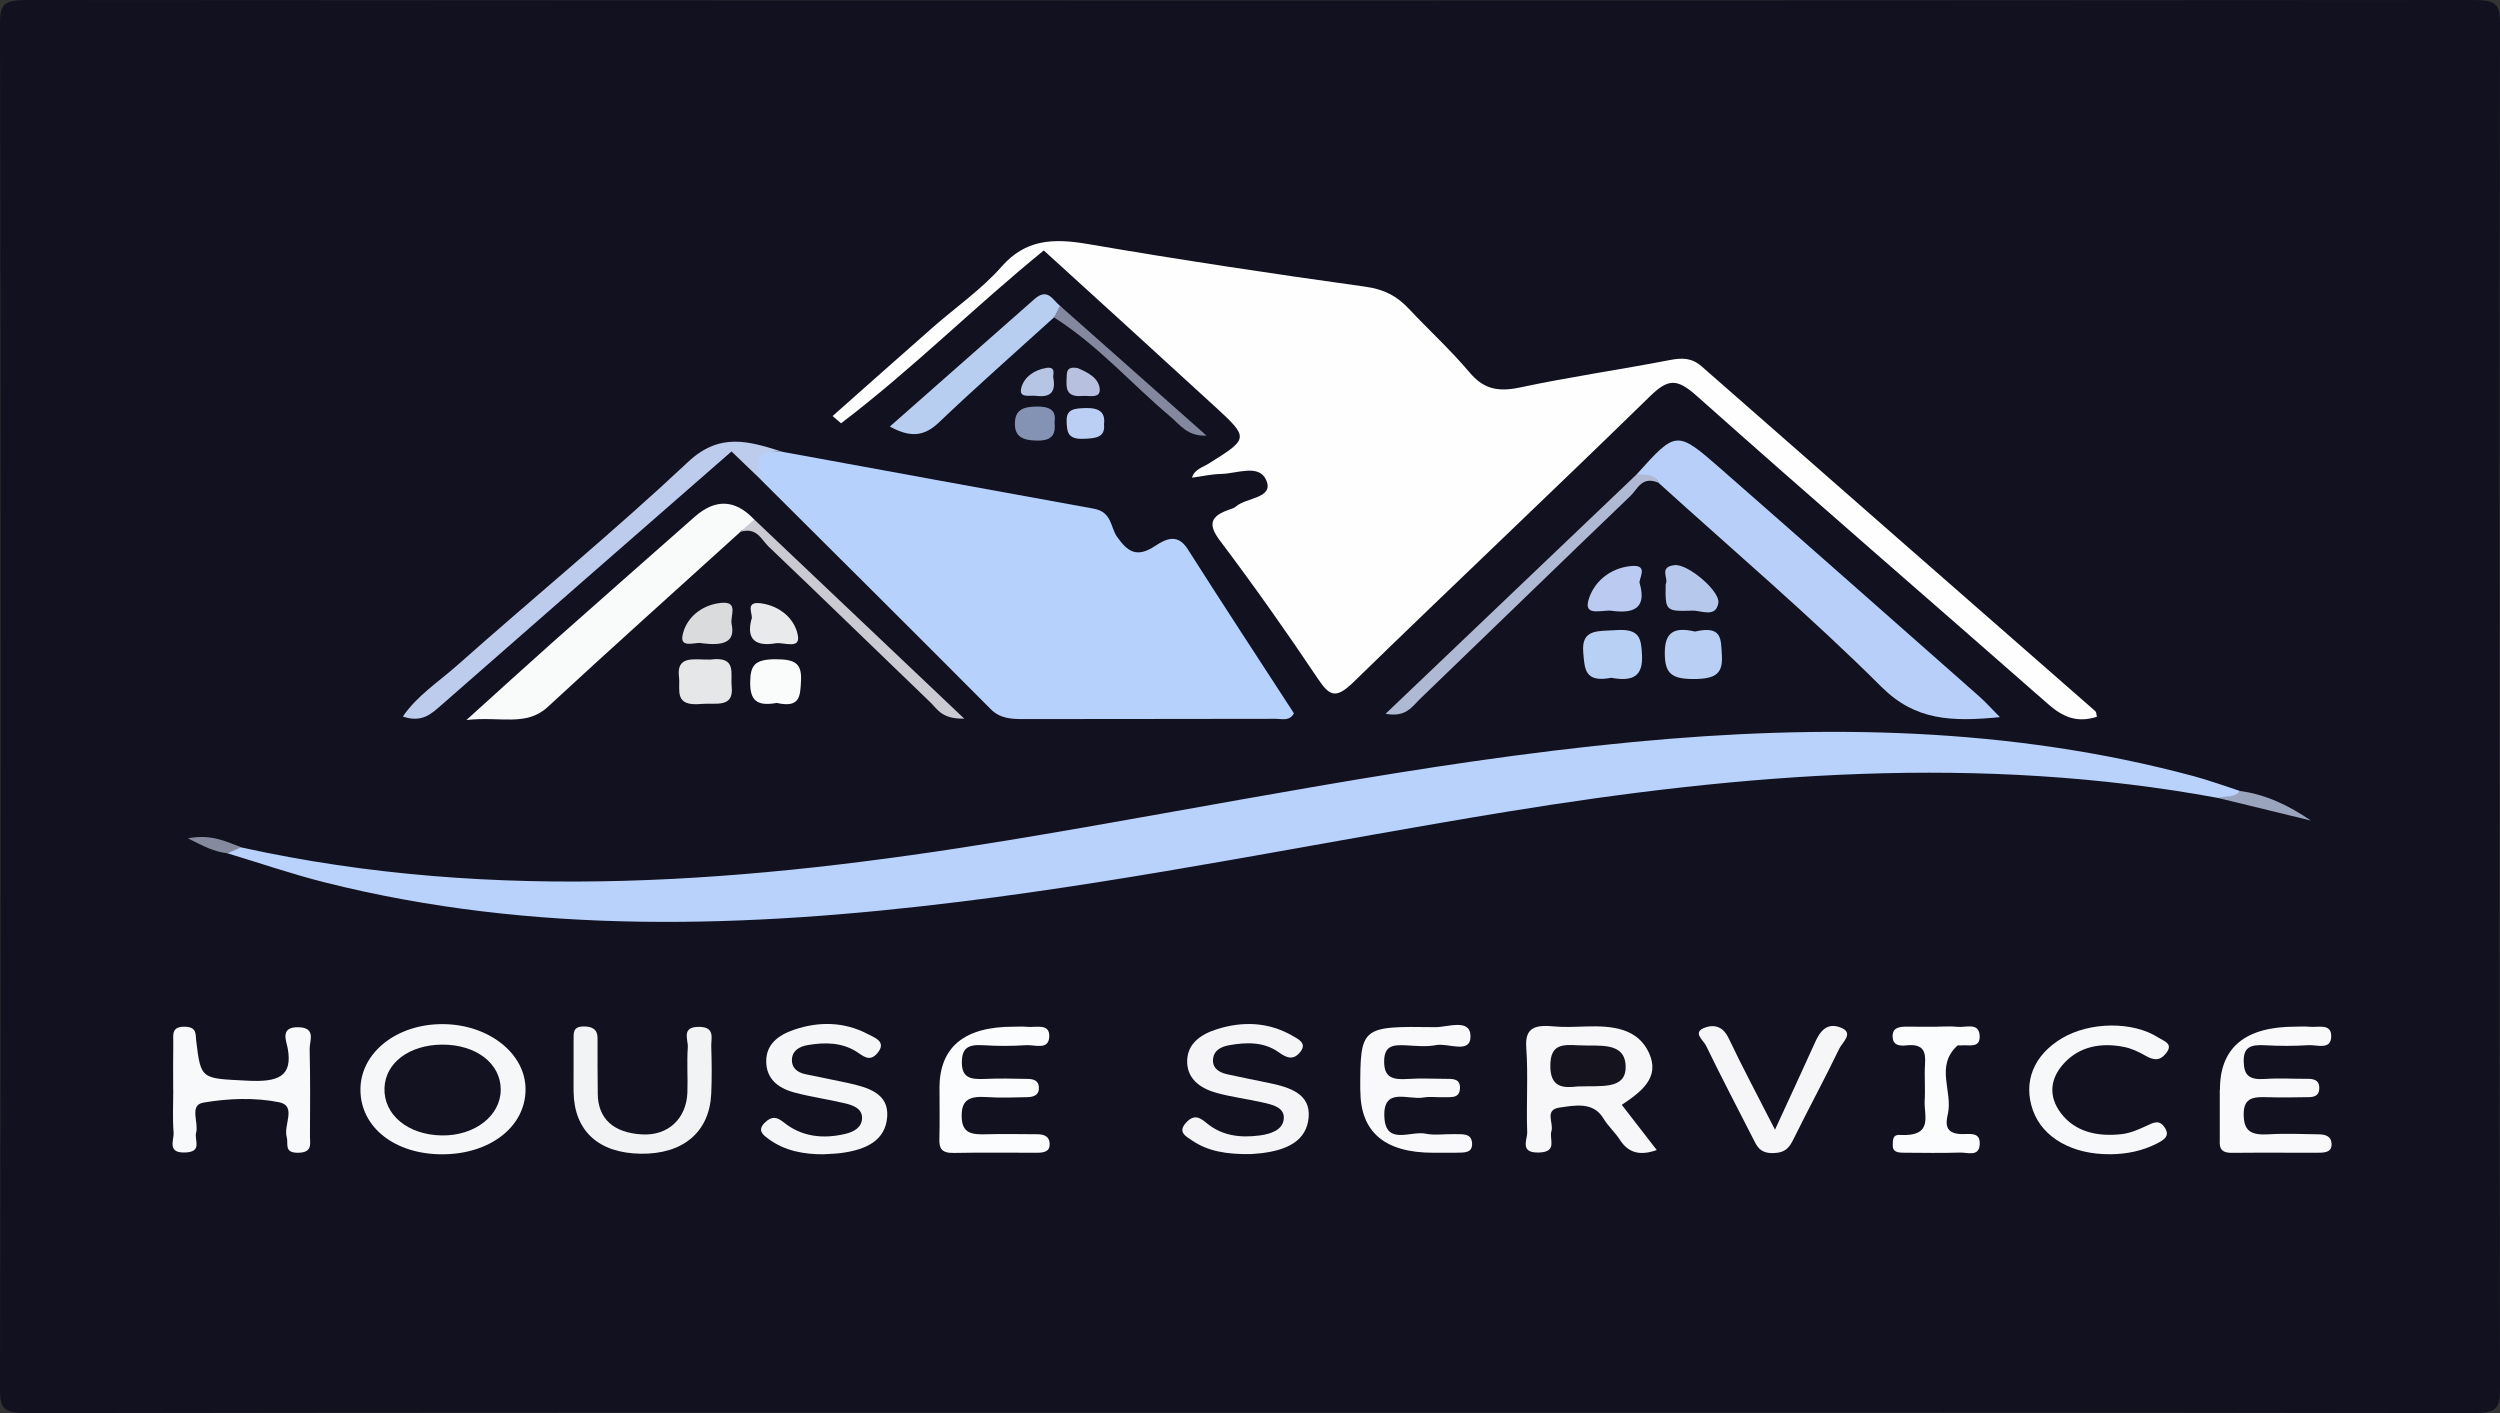 <?xml version="1.0" encoding="UTF-8"?>
<svg id="Livello_1" data-name="Livello 1" xmlns="http://www.w3.org/2000/svg" viewBox="0 0 561.68 317.48">
  <rect x="0" y="0" width="561.68" height="317.48" fill="#333333" stroke="none"/>
  <defs>
    <style>
      .cls-1 {
        fill: #f5f6f8;
      }

      .cls-1, .cls-2, .cls-3, .cls-4, .cls-5, .cls-6, .cls-7, .cls-8, .cls-9, .cls-10, .cls-11, .cls-12, .cls-13, .cls-14, .cls-15, .cls-16, .cls-17, .cls-18, .cls-19, .cls-20, .cls-21, .cls-22, .cls-23, .cls-24, .cls-25, .cls-26, .cls-27, .cls-28, .cls-29, .cls-30, .cls-31, .cls-32, .cls-33, .cls-34, .cls-35, .cls-36, .cls-37 {
        stroke-width: 0px;
      }

      .cls-2 {
        fill: #f7f7f9;
      }

      .cls-3 {
        fill: #b7c8ed;
      }

      .cls-4 {
        fill: #b8d2fb;
      }

      .cls-5 {
        fill: #111120;
      }

      .cls-6 {
        fill: #f5f5f8;
      }

      .cls-7 {
        fill: #b7c5e4;
      }

      .cls-8 {
        fill: #f9fafa;
      }

      .cls-9 {
        fill: #cbcad3;
      }

      .cls-10 {
        fill: #e9eaeb;
      }

      .cls-11 {
        fill: #bdccec;
      }

      .cls-12 {
        fill: #858a9e;
      }

      .cls-13 {
        fill: #b8cef1;
      }

      .cls-14 {
        fill: #fafbfb;
      }

      .cls-15 {
        fill: #f6f6f9;
      }

      .cls-16 {
        fill: #b9d0f5;
      }

      .cls-17 {
        fill: #fbfcfd;
      }

      .cls-18 {
        fill: #f6f7f9;
      }

      .cls-19 {
        fill: #9ba4bd;
      }

      .cls-20 {
        fill: #b8d0f9;
      }

      .cls-21 {
        fill: #b0b9d3;
      }

      .cls-22 {
        fill: #84889e;
      }

      .cls-23 {
        fill: #dadbdd;
      }

      .cls-24 {
        fill: #e6e7e9;
      }

      .cls-25 {
        fill: #f9f9fb;
      }

      .cls-26 {
        fill: #bbcff5;
      }

      .cls-27 {
        fill: #14131e;
      }

      .cls-28 {
        fill: #131220;
      }

      .cls-29 {
        fill: #8493b3;
      }

      .cls-30 {
        fill: #f7f8fa;
      }

      .cls-31 {
        fill: #bacaf0;
      }

      .cls-32 {
        fill: #f8f9fa;
      }

      .cls-33 {
        fill: #f2f3f5;
      }

      .cls-34 {
        fill: #b9cff3;
      }

      .cls-35 {
        fill: #fefefe;
      }

      .cls-36 {
        fill: #b7d1fd;
      }

      .cls-37 {
        fill: #b8c0df;
      }
    </style>
  </defs>
  <path class="cls-5" d="M280.84,317.36c-91.57,0-183.14-.05-274.71.12-5.13,0-6.14-.85-6.13-5.2.19-102.36.19-204.72,0-307.08C0,.85,1.01,0,6.13,0c183.14.14,366.28.14,549.42,0,5.13,0,6.14.85,6.13,5.2-.19,102.36-.19,204.72,0,307.08,0,4.35-1.01,5.21-6.13,5.2-91.57-.17-183.14-.12-274.71-.12Z"/>
  <path class="cls-35" d="M267.82,107.3c.5-1.81,2.36-2.29,3.71-3.13,9.1-5.69,9.18-5.72,1.23-13.01-12.66-11.63-25.41-23.18-38.25-34.89-15.65,12.72-29.57,26.71-45.55,38.83l-1.9-1.63c7.48-6.62,14.94-13.26,22.45-19.86,5.19-4.56,11.09-8.66,15.51-13.7,5.3-6.04,11.36-6.46,19.31-5.1,20.73,3.56,41.56,6.7,62.43,9.6,4.42.61,7.21,2.24,9.77,4.96,4.5,4.79,9.43,9.31,13.62,14.28,3.07,3.64,6.21,4.5,11.36,3.4,11.09-2.37,22.39-3.98,33.55-6.14,2.95-.57,5.05-.54,7.31,1.45,29.41,25.84,58.91,51.6,88.37,77.4.28.25.24.76.38,1.27-4.59,1.49-7.78-.05-10.99-2.86-26.29-23.1-52.85-46-78.95-69.25-4.47-3.98-6.44-3.83-10.54.18-22.04,21.52-44.53,42.71-66.61,64.21-4.01,3.9-5.39,2.97-8.01-.93-7-10.46-14.3-20.79-21.94-30.93-2.74-3.64-2.19-5.53,2.29-7.02.46-.15.97-.33,1.29-.62,2.31-2.07,8.72-1.82,6.79-6.02-1.65-3.6-6.6-1.37-10.11-1.31-2.16.04-4.3.54-6.52.84Z"/>
  <path class="cls-4" d="M498.29,179.27c-53.43-9.85-106.45-5.57-159.4,3.05-41.06,6.69-81.72,15.16-123.13,20.27-47.91,5.91-95.71,7.53-142.86-4.36-7.38-1.86-14.54-4.33-21.81-6.52-.17-2.44,1.43-1.93,3.08-1.33,57.43,12.68,114.64,7.87,171.82-1.51,46.93-7.7,93.37-17.65,141-22.17,42.49-4.03,84.56-3.4,125.76,7.65,3.55.95,6.98,2.22,10.46,3.34-.41,3.29-3.03,1.62-4.92,1.57Z"/>
  <path class="cls-36" d="M175.74,101.5c23.33,4.27,46.65,8.56,69.98,12.78,4.15.75,3.73,4.18,5.26,6.34,2.38,3.34,4.39,4.8,8.59,2.01,2.41-1.59,5.02-2.8,7.26.72,7.87,12.39,15.95,24.69,23.88,36.91-.97,1.82-2.69,1.24-4.02,1.24-18.94.05-37.87.02-56.81.06-2.8,0-5.23-.16-7.31-2.25-17.16-17.25-34.44-34.41-51.69-51.59-2.83-6.22-2.55-6.58,4.84-6.22Z"/>
  <path class="cls-20" d="M367.72,106.57c8.88-9.89,8.96-9.95,18.98-1.17,19.37,16.96,38.64,34,57.93,51.02,1.48,1.3,2.76,2.76,4.69,4.7-10.8,1.07-19,.78-26.57-6.76-15.92-15.86-33.32-30.65-50.12-45.88-.78-2.23-3.92-.08-4.91-1.9Z"/>
  <path class="cls-8" d="M166.36,119.48c-14.46,13.11-29.01,26.14-43.32,39.37-4.84,4.47-10.63,2.04-18.25,2.92,7.24-6.54,13.17-11.96,19.18-17.3,10.67-9.48,21.39-18.9,32.09-28.35q7.01-6.19,13.38.59c.97,2.52-2.38,1.59-3.09,2.77Z"/>
  <path class="cls-2" d="M364.37,248.23c2.63,3.4,5.21,6.73,7.86,10.15-3.96,1.41-6.47.52-8.31-2.33-1.07-1.66-2.67-3.08-3.67-4.76-2.29-3.84-6.45-2.93-9.85-2.45-3.52.5-1.26,3.49-1.84,5.31-.56,1.75,1.48,4.63-2.73,4.79-4.53.16-2.65-2.9-2.71-4.56-.23-6.33.24-12.69-.21-19.01-.3-4.14,1.55-5.2,5.94-4.78,2.46.24,4.98.11,7.47.03,6.04-.19,11.66.42,14.19,6,2.47,5.46-1.68,8.63-6.14,11.61Z"/>
  <path class="cls-18" d="M99.43,259.34c-10.71.04-18.46-6.07-18.45-14.54,0-8.28,8.13-14.75,18.48-14.71,10.34.04,18.65,6.61,18.62,14.71-.04,8.33-7.94,14.5-18.65,14.54Z"/>
  <path class="cls-11" d="M175.74,101.5c-6-.37-5.73,2.75-4.84,6.22-2.12-2.04-4.24-4.07-6.55-6.29-22.1,19.3-43.64,38.08-65.11,56.92-2.35,2.06-4.42,4.09-8.73,2.64,3.13-4.65,8.07-7.83,12.21-11.51,17.21-15.28,35.15-30,51.84-45.67,7.16-6.73,13.66-4.7,21.18-2.32Z"/>
  <path class="cls-6" d="M281.07,259.29c-5.65.09-9.7-.68-13.18-3.01-1.56-1.04-3.32-1.95-1.42-4.04,1.88-2.06,3.19-1.1,4.76.19,3.32,2.72,7.4,3.26,11.76,2.68,2.55-.34,5.12-1.21,5.42-3.61.34-2.71-2.5-3.32-4.92-3.85-3.35-.75-6.81-1.19-10.1-2.09-4.13-1.13-6.84-3.5-6.66-7.44.17-3.63,2.94-5.7,6.65-6.88,5.93-1.88,11.73-1.59,17.05,1.5,1.27.74,3.23,1.62,1.77,3.52-1.5,1.96-2.99,1.54-4.84.2-3.33-2.41-7.29-2.35-11.3-1.61-1.82.34-3.23,1.17-3.49,2.85-.32,2.02.97,3.18,3.16,3.66,3.11.69,6.25,1.31,9.37,1.95,4.85,1,9.33,2.51,8.92,7.68-.43,5.37-4.9,7.39-10.55,8.09-1.23.15-2.47.2-2.4.2Z"/>
  <path class="cls-1" d="M185.17,259.34c-4.6.03-8.89-.79-12.46-3.42-1.33-.97-2.61-1.95-.91-3.66,1.53-1.53,2.71-1.37,4.27-.11,3.97,3.22,8.74,3.81,13.85,2.6,1.94-.46,3.68-1.44,3.76-3.47.08-2.13-1.82-2.91-3.73-3.37-3.81-.92-7.76-1.45-11.53-2.47-3.84-1.04-6.25-3.22-6.27-6.97-.03-3.77,2.61-5.88,6.22-7.11,5.57-1.9,11.21-1.83,16.47.9,1.77.91,4.38,1.79,2.33,4.3-1.85,2.26-3.37.54-4.88-.37-3.3-2-6.95-2.03-10.71-1.41-2.19.36-3.63,1.4-3.66,3.38-.03,1.68,1.09,2.76,3,3.17,3.12.67,6.26,1.26,9.38,1.94,4.76,1.04,9.4,2.37,9.03,7.62-.38,5.41-4.8,7.44-10.43,8.17-1.23.16-2.48.18-3.72.26Z"/>
  <path class="cls-25" d="M498.76,244.82q-.04-14.18,17.02-14.16c1,0,2.01-.09,2.98.02,1.97.23,5.07-.88,5,2.19-.07,3.14-3.24,1.82-5.13,1.95-3.22.21-6.48.2-9.7.02-3.31-.19-4.92.42-4.83,3.7.08,3.07,1.22,4.11,4.77,3.87,3.21-.22,6.46-.01,9.7-.03,1.89,0,2.6.74,2.5,2.32-.09,1.35-.98,1.79-2.36,1.8-2.99.03-5.97.11-8.96.02-3.23-.1-5.67-.12-5.66,3.8,0,3.72,1.55,4.78,5.64,4.53,3.71-.23,7.46-.06,11.19,0,1.6.02,2.87.45,2.92,2.14.06,1.84-1.4,1.99-2.94,1.99-6.47.03-12.94-.04-19.41.03-3.12.03-2.78-1.73-2.77-3.43.02-3.59,0-7.17,0-10.76Z"/>
  <path class="cls-25" d="M305.61,244.98c.01-14.33.02-14.44,16.88-14.21,2.72.04,7.81-2.03,7.89,1.98.08,4.19-5.01,1.52-7.71,2.05-2.13.42-4.46.19-6.69.06-3.11-.18-4.97.13-5,3.56-.03,3.65,1.82,4.23,5.38,3.99,2.72-.19,5.47-.03,8.21-.03,1.8,0,3.56-.11,3.44,2.18-.12,2.32-2.08,1.89-3.72,1.95-1.49.05-3.04-.19-4.47.07-3.39.61-9.04-2.44-8.8,4.23.23,6.65,5.9,3.21,9.22,3.89,2.12.44,4.46.04,6.7.11,1.65.05,3.64-.24,3.79,1.99.16,2.29-1.74,2.15-3.48,2.18-1.74.03-3.48.01-5.23.01q-16.41.01-16.39-14.01Z"/>
  <path class="cls-33" d="M128.87,240.26c0-2.32-.02-4.63,0-6.95.01-1.26-.1-2.61,2.08-2.69,2.09-.07,3.29.65,3.3,2.53.01,4.21-.01,8.42.05,12.63.07,5.53,3.49,8.71,9.9,9.09,5.94.35,10.03-3.58,10.24-9.43.12-3.37-.15-6.75.09-10.1.13-1.76-1.61-4.76,2.72-4.63,3.44.1,2.5,2.61,2.55,4.34.11,3.58.16,7.16-.01,10.74-.41,8.57-6.34,13.54-15.81,13.42-9.52-.13-14.97-5.13-15.11-13.88-.03-1.68,0-3.37,0-5.05Z"/>
  <path class="cls-32" d="M38.91,244.91c0-3.59-.04-7.19.02-10.78.02-1.6-.49-3.58,2.73-3.45,2.6.11,2.25,1.71,2.42,3.16,1.07,8.81,1.12,8.42,11.54,8.96,6.93.36,10.19-.95,9.01-7.33-.3-1.61-1.8-4.82,2.48-4.68,3.99.13,2.41,3.09,2.46,4.92.15,6.55.11,13.1.07,19.66,0,1.58.61,3.55-2.58,3.62-3.38.08-2.21-2.06-2.64-3.53-.79-2.67,2.32-7-1.72-7.82-5.4-1.09-11.53-.87-17.02.09-3.24.57-.98,4.44-1.62,6.75-.44,1.59,1.45,4.22-2.24,4.44-4.43.27-2.69-2.76-2.82-4.5-.25-3.16-.07-6.34-.07-9.51Z"/>
  <path class="cls-17" d="M211.07,244.5q0-13.88,16.7-13.83c1,0,2.01-.08,2.99.03,1.98.21,5.1-.9,4.98,2.21-.12,3.1-3.27,1.79-5.15,1.91-3.22.21-6.49.22-9.72.01-3.5-.22-4.76.74-4.77,3.87,0,3.35,1.81,3.86,5.05,3.71,3.23-.15,6.48-.08,9.73-.01,1.26.02,2.38.33,2.52,1.74.16,1.67-.84,2.32-2.57,2.36-2.99.06-6,.19-8.98-.01-3.92-.27-5.87.46-5.79,4.39.07,3.75,2.21,4.07,5.61,3.96,3.74-.13,7.48,0,11.22-.01,1.71,0,2.85.44,2.94,2.1.09,1.77-1.21,2.06-2.85,2.06-6.24,0-12.48-.08-18.71.04-2.8.06-3.28-1.11-3.22-3.1.1-3.8.03-7.61.03-11.42Z"/>
  <path class="cls-30" d="M474.03,259.32c-8.43.07-15.09-3.72-17.27-9.81-2.29-6.39.11-12.41,6.44-16.21,6.3-3.77,15.98-3.89,21.77-.16,1.21.78,3.33,1.32,1.77,3.38-1.47,1.94-2.89,1.72-4.84.6-1.42-.82-3.03-1.57-4.68-1.9-5.26-1.05-10.02-.07-13.44,3.61-3.23,3.48-3.6,7.47-.77,11.24,3.15,4.19,8.14,5.37,13.68,4.74,1.91-.22,3.79-1.03,5.51-1.84,1.63-.77,2.96-1.5,4.17.38,1.16,1.79,0,2.65-1.68,3.52-3.29,1.7-6.85,2.44-10.66,2.46Z"/>
  <path class="cls-15" d="M398.79,253.81c3.36-7.31,6.22-13.44,8.99-19.59,1.05-2.34,2.56-4.63,5.79-3.35,3.06,1.21.35,3.3-.33,4.72-3.27,6.8-6.9,13.47-10.24,20.24-.93,1.89-1.77,3.19-4.65,3.24-3.05.04-3.66-1.64-4.54-3.37-3.54-6.93-7.15-13.84-10.54-20.82-.6-1.23-3.27-3.03,0-4.08,2.29-.74,4.03.18,5.09,2.42,3.11,6.56,6.56,13,10.43,20.59Z"/>
  <path class="cls-13" d="M236.8,71.31c-8.63,7.84-17.42,15.56-25.82,23.57-3.25,3.1-6.3,3.57-11.06.95,10.92-9.63,21.69-19.13,32.48-28.62,3.02-2.66,4.1.2,5.73,1.48,1,1.4-.72,1.82-1.33,2.63Z"/>
  <path class="cls-17" d="M435.3,230.66c1.49,0,3.01-.13,4.47.04,1.91.22,4.91-1.13,5.01,2.11.08,2.81-2.51,1.86-4.27,2.07-.24.03-.61-.08-.73.03-5.06,4.64-1.02,10.24-2.14,15.33-.41,1.86-.95,4.46,3.07,4.56,1.82.04,4.21-.56,4.08,2.25-.13,2.95-2.74,1.84-4.39,1.9-4.22.14-8.46.05-12.68.03-1.27,0-2.51-.15-2.47-1.62.03-1.02-.15-2.46,1.54-2.37,7.76.43,5.42-4.35,5.63-7.73.17-2.73-.1-5.49.08-8.22.17-2.68-.27-4.63-4.28-4.17-1.6.18-2.92-.12-3-1.88-.1-2.1,1.42-2.37,3.36-2.33,2.24.04,4.48,0,6.72.01Z"/>
  <path class="cls-21" d="M367.72,106.57c1.91.12,4.1-.26,4.91,1.9-3.74-1.62-4.71,1.42-6.27,2.91-15.82,15.16-31.5,30.42-47.28,45.61-1.83,1.76-3.17,4.24-7.78,3.38,18.81-17.93,37.61-35.87,56.42-53.8Z"/>
  <path class="cls-9" d="M166.36,119.48c1.03-.92,2.06-1.85,3.09-2.77,15.4,14.61,30.8,29.21,47.19,44.75-5.05.1-6.01-2.12-7.52-3.57-12.17-11.69-24.24-23.47-36.47-35.12-1.61-1.54-2.62-4.39-6.29-3.29Z"/>
  <path class="cls-34" d="M380.8,141.9c6.23-1.46,5.81,1.78,6.05,5.2.28,4.07-1.17,5.42-6.17,5.46-5.29.04-6.61-1.37-6.65-5.73-.04-4.74,2.01-6.06,6.77-4.94Z"/>
  <path class="cls-16" d="M362.02,152.28c-5.97,1.15-5.99-1.9-6.31-5.71-.45-5.34,3.27-4.71,7.37-5,5.41-.38,5.64,1.94,5.83,5.55.25,4.62-1.82,6.11-6.89,5.16Z"/>
  <path class="cls-24" d="M159.62,148.19c6.02-.8,4.45,3.11,4.77,6.04.54,4.98-3.68,3.62-6.85,3.93-6.31.61-4.63-3.21-4.99-6.08-.62-5,3.55-3.79,7.07-3.89Z"/>
  <path class="cls-22" d="M236.8,71.31c.44-.88.89-1.75,1.33-2.63,10.98,9.73,21.95,19.45,32.93,29.18-4.26.22-5.93-2.42-8.15-4.29-8.76-7.37-16.13-15.92-26.11-22.26Z"/>
  <path class="cls-14" d="M174.5,157.93c-4.7.86-6-.82-5.95-4.69.05-3.66.9-5.12,5.7-5.13,4.67-.01,5.91,1.14,5.71,4.96-.18,3.38-.21,6.04-5.45,4.86Z"/>
  <path class="cls-3" d="M374.22,131.25c.78-1.28-1.68-3.88,2.03-4.28,3-.32,10.23,5.86,9.82,8.48-.54,3.46-3.88,1.67-5.85,1.74-6.08.21-6.08.04-5.99-5.94Z"/>
  <path class="cls-31" d="M368.41,131.11c1.63,5.78-1.66,6.76-6.36,6.11-1.98-.27-6.19,1.37-5.2-2.28,1.09-4.01,4.7-7.34,9.71-7.78,4.13-.36,1.36,3.16,1.85,3.95Z"/>
  <path class="cls-23" d="M157.75,144.53c-1.22-.44-4.96,1.3-4.42-1.69.71-3.87,4.16-6.98,8.79-7.4,3.92-.35,1.88,3.02,2.25,4.75.94,4.3-2.13,4.89-6.63,4.34Z"/>
  <path class="cls-10" d="M168.83,139.16c.56-.92-1.74-4.14,2.1-3.62,4.48.61,7.71,3.63,8.34,7.29.55,3.13-3.22,1.4-5.01,1.7-4.55.76-6.6-.9-5.44-5.37Z"/>
  <path class="cls-26" d="M248.04,95.32c.32,3-1.91,3.17-4.64,3.27-3.68.14-3.67-1.73-3.76-3.97-.1-2.7,1.73-2.86,4.19-2.94,3.17-.1,4.55.97,4.21,3.63Z"/>
  <path class="cls-29" d="M236.93,94.87c.25,2.48-.28,4.16-3.87,4.12-3.33-.04-5.13-.88-5.04-3.99.08-2.74,1.61-3.58,4.65-3.66,3.2-.09,4.7.84,4.25,3.53Z"/>
  <path class="cls-19" d="M498.29,179.27c1.62-.57,3.79.1,4.92-1.57,5.99.8,11.11,3.33,15.99,6.66-6.97-1.7-13.94-3.39-20.91-5.09Z"/>
  <path class="cls-37" d="M242.1,82.69c2.3.96,4.8,2.26,4.98,4.73.16,2.22-2.41,1.41-3.91,1.54-3.79.33-3.62-1.92-3.53-4.07.06-1.24-.09-2.63,2.45-2.2Z"/>
  <path class="cls-7" d="M236.64,84.79c.59,3.15-.48,4.57-3.83,4.15-1.46-.19-4.02.64-3.34-1.86.65-2.38,2.91-3.99,5.63-4.42,2.29-.36,1.4,1.63,1.54,2.12Z"/>
  <path class="cls-12" d="M54.17,190.38c-1.03.44-2.06.89-3.08,1.33-2.96-.32-5.41-1.61-8.87-3.36,5.07-.99,8.49.64,11.95,2.03Z"/>
  <path class="cls-27" d="M354.4,244.1c-3.04.34-6.2.41-6.08-4.87.1-4.48,2.49-4.61,6.29-4.38,4.51.27,10.62-1,10.63,4.9,0,5.12-5.57,4.14-10.84,4.35Z"/>
  <path class="cls-28" d="M112.5,244.87c-.04,5.85-5.89,10.36-13.28,10.23-7.58-.13-13.03-4.64-12.84-10.62.18-5.67,5.53-9.72,12.92-9.78,7.67-.05,13.24,4.24,13.2,10.16Z"/>
</svg>